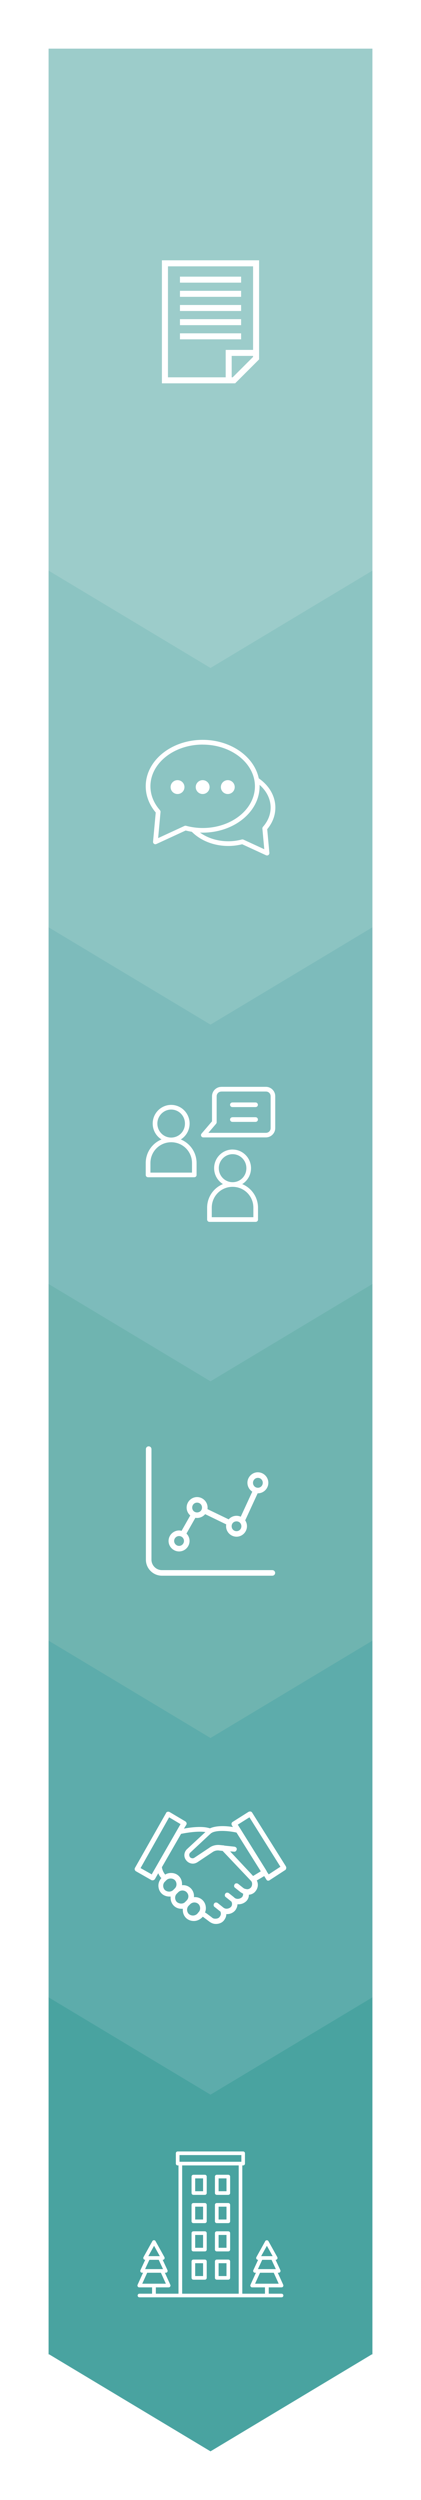 <?xml version="1.0" encoding="UTF-8"?><svg id="_レイヤー_2" xmlns="http://www.w3.org/2000/svg" xmlns:xlink="http://www.w3.org/1999/xlink" viewBox="0 0 130 771"><defs><filter id="drop-shadow-1" filterUnits="userSpaceOnUse"><feOffset dx="0" dy="2"/><feGaussianBlur result="blur" stdDeviation="5"/><feFlood flood-color="#000" flood-opacity=".15"/><feComposite in2="blur" operator="in"/><feComposite in="SourceGraphic"/></filter><filter id="drop-shadow-2" filterUnits="userSpaceOnUse"><feOffset dx="0" dy="2"/><feGaussianBlur result="blur-2" stdDeviation="5"/><feFlood flood-color="#000" flood-opacity=".15"/><feComposite in2="blur-2" operator="in"/><feComposite in="SourceGraphic"/></filter><filter id="drop-shadow-3" filterUnits="userSpaceOnUse"><feOffset dx="0" dy="2"/><feGaussianBlur result="blur-3" stdDeviation="5"/><feFlood flood-color="#000" flood-opacity=".15"/><feComposite in2="blur-3" operator="in"/><feComposite in="SourceGraphic"/></filter><filter id="drop-shadow-4" filterUnits="userSpaceOnUse"><feOffset dx="0" dy="2"/><feGaussianBlur result="blur-4" stdDeviation="5"/><feFlood flood-color="#000" flood-opacity=".15"/><feComposite in2="blur-4" operator="in"/><feComposite in="SourceGraphic"/></filter><filter id="drop-shadow-5" filterUnits="userSpaceOnUse"><feOffset dx="0" dy="2"/><feGaussianBlur result="blur-5" stdDeviation="5"/><feFlood flood-color="#000" flood-opacity=".15"/><feComposite in2="blur-5" operator="in"/><feComposite in="SourceGraphic"/></filter><filter id="drop-shadow-6" filterUnits="userSpaceOnUse"><feOffset dx="0" dy="2"/><feGaussianBlur result="blur-6" stdDeviation="5"/><feFlood flood-color="#000" flood-opacity=".15"/><feComposite in2="blur-6" operator="in"/><feComposite in="SourceGraphic"/></filter></defs><g id="_レイヤー_1-2"><polygon points="15 614 15 724.09 15.18 724.09 65 754 114.82 724.09 115 724.09 115 614 15 614" style="fill:#49a3a0; filter:url(#drop-shadow-1); stroke-width:0px;"/><polygon points="15 504 15 614.09 15.18 614.09 65 644 114.82 614.09 115 614.09 115 504 15 504" style="fill:#5dacab; filter:url(#drop-shadow-2); stroke-width:0px;"/><polygon points="15 394 15 504.09 15.18 504.09 65 534 114.82 504.09 115 504.09 115 394 15 394" style="fill:#6fb4b0; filter:url(#drop-shadow-3); stroke-width:0px;"/><polygon points="15 284 15 394.09 15.18 394.09 65 424 114.82 394.09 115 394.09 115 284 15 284" style="fill:#7dbbbb; filter:url(#drop-shadow-4); stroke-width:0px;"/><polygon points="15 174 15 284.09 15.18 284.09 65 314 114.82 284.09 115 284.09 115 174 15 174" style="fill:#8cc4c2; filter:url(#drop-shadow-5); stroke-width:0px;"/><polygon points="15 13 15 174.09 15.18 174.09 65 204 114.82 174.09 115 174.09 115 13 15 13" style="fill:#9cccca; filter:url(#drop-shadow-6); stroke-width:0px;"/><path d="m50,118.22h22.61l7.39-7.38v-30.56h-30v37.94Zm21.85-1.85h-.31v-6.61h6.61v.31l-6.3,6.3Zm-19.99-34.23h26.29v25.77h-8.46v8.46h-17.83v-34.23Zm22.59,5.03h-18.88v-1.85h18.88v1.85Zm0,4.37h-18.88v-1.85h18.88v1.85Zm0,4.37h-18.88v-1.85h18.88v1.85Zm0,4.37h-18.88v-1.85h18.88v1.85Zm0,4.37h-18.88v-1.85h18.88v1.85Z" style="fill:#fff; stroke-width:0px;"/><path d="m47.99,260.38c-.2,0-.4-.09-.54-.24s-.2-.35-.19-.56l.83-9c-2.02-2.4-3.09-5.19-3.09-8.1,0-7.89,7.88-14.31,17.58-14.31s17.58,6.42,17.58,14.31-7.88,14.31-17.58,14.31c-1.77,0-3.53-.22-5.25-.66l-9.03,4.16c-.1.04-.2.07-.31.07Zm14.59-30.75c-8.89,0-16.13,5.77-16.13,12.86,0,2.65,1.02,5.2,2.94,7.38.13.15.2.35.18.55l-.74,8.05,8.13-3.75c.16-.07.33-.09.5-.04,1.67.45,3.4.68,5.13.68,8.89,0,16.13-5.77,16.13-12.86s-7.23-12.86-16.13-12.86Z" style="fill:#fff; stroke-width:0px;"/><path d="m82.42,263.82c-.1,0-.21-.02-.3-.07l-7.34-3.38c-1.4.35-2.84.53-4.28.53-4.48,0-8.63-1.65-11.4-4.51-.28-.29-.27-.75.02-1.03.29-.28.75-.27,1.03.02,2.5,2.59,6.27,4.07,10.36,4.07,1.4,0,2.8-.18,4.16-.55.16-.04.34-.03.5.04l6.44,2.97-.59-6.36c-.02-.2.05-.4.18-.55,1.55-1.76,2.37-3.81,2.37-5.94,0-3.02-1.65-5.88-4.53-7.86-.21-.15-.33-.4-.31-.65.02-.26.18-.49.41-.6.23-.11.51-.09.72.06,3.28,2.25,5.17,5.55,5.17,9.06,0,2.39-.87,4.69-2.52,6.66l.67,7.3c.02.2-.05.4-.19.56s-.33.24-.54.24h0Z" style="fill:#fff; stroke-width:0px;"/><circle cx="54.82" cy="242.74" r="2.14" style="fill:#fff; stroke-width:0px;"/><circle cx="70.34" cy="242.74" r="2.14" style="fill:#fff; stroke-width:0px;"/><circle cx="62.58" cy="242.74" r="2.14" style="fill:#fff; stroke-width:0px;"/><path d="m68.35,335.19c-1.58,0-2.88,1.3-2.88,2.88v7.75l-3.23,3.78c-.26.3-.23.75.07,1.01.13.11.3.18.47.17h19.33c1.58,0,2.88-1.3,2.88-2.88v-9.84c0-1.58-1.3-2.88-2.88-2.88h-13.77Zm0,1.44h13.77c.82,0,1.45.63,1.45,1.45v9.84c0,.81-.63,1.45-1.45,1.45h-17.78l2.39-2.8c.11-.13.17-.3.17-.47v-8.01c0-.81.63-1.45,1.45-1.45Zm3.41,3.37c-.4,0-.72.32-.72.71h0c0,.4.32.72.71.72,0,0,0,0,0,0h7.17c.4,0,.72-.32.71-.72h0c0-.39-.32-.71-.71-.71h-7.17Zm-18.91.75c-3.14,0-5.7,2.59-5.7,5.76,0,2.07,1.09,3.89,2.72,4.9-2.86,1.17-4.87,3.99-4.87,7.28v3.66c0,.4.32.72.71.72h14.28c.4,0,.72-.32.71-.72v-3.66c0-3.29-2.01-6.1-4.87-7.28,1.63-1.02,2.72-2.84,2.72-4.9,0-3.17-2.56-5.76-5.7-5.76Zm0,1.44c2.36,0,4.26,1.92,4.26,4.32s-1.82,4.23-4.1,4.32c-.05,0-.11,0-.16,0s-.11,0-.16,0c-2.28-.09-4.1-1.98-4.1-4.32s1.91-4.32,4.27-4.32Zm18.91,2.37c-.4,0-.72.32-.72.71,0,0,0,0,0,0,0,.4.32.72.72.72h0s7.17,0,7.17,0c.39,0,.71-.32.71-.72,0-.4-.32-.72-.71-.72h-7.17Zm-19.08,7.71c.06,0,.12,0,.18,0s.12,0,.18,0c3.49.09,6.25,2.91,6.25,6.42v2.95h-12.84v-2.95c0-3.51,2.76-6.33,6.25-6.42Zm19.14,2.24c-3.14,0-5.7,2.59-5.7,5.76,0,2.07,1.09,3.89,2.72,4.9-2.86,1.17-4.88,3.99-4.88,7.28v3.66c0,.4.32.72.71.72,0,0,0,0,0,0h14.28c.4,0,.72-.32.72-.71,0,0,0,0,0,0v-3.66c0-3.29-2.02-6.1-4.88-7.28,1.63-1.01,2.72-2.83,2.72-4.9,0-3.17-2.55-5.76-5.69-5.76Zm0,1.44c2.36,0,4.26,1.92,4.26,4.32s-1.81,4.23-4.1,4.32c-.05,0-.11,0-.16,0s-.11,0-.16,0c-2.28-.09-4.1-1.98-4.1-4.32s1.91-4.32,4.26-4.32Zm0,10.07c3.57,0,6.42,2.85,6.42,6.43v2.94h-12.85v-2.94c0-3.57,2.86-6.43,6.42-6.43Z" style="fill:#fff; fill-rule:evenodd; stroke-width:0px;"/><path d="m79.63,454c-1.8,0-3.28,1.5-3.28,3.29,0,1.14.6,2.16,1.49,2.76l-3.52,7.64c-.4-.17-.82-.27-1.28-.27-.97,0-1.84.42-2.44,1.09l-6.48-3.12c.02-.15.03-.3.03-.45,0-1.81-1.49-3.29-3.3-3.29s-3.27,1.49-3.27,3.29c0,.97.43,1.84,1.11,2.44l-2.64,4.67c-.24-.06-.49-.1-.75-.1-1.8,0-3.3,1.48-3.3,3.28s1.49,3.29,3.3,3.29,3.28-1.49,3.28-3.29c0-.89-.36-1.69-.94-2.29l2.71-4.79c.16.03.33.04.5.04,1,0,1.91-.45,2.51-1.16l6.44,3.12c-.03.17-.04.34-.04.53,0,1.81,1.47,3.29,3.28,3.29s3.27-1.49,3.27-3.29c0-.67-.19-1.28-.54-1.8l3.82-8.29s.03,0,.04,0c1.82,0,3.28-1.5,3.28-3.29s-1.47-3.29-3.28-3.29h0Zm0,1.82c.83,0,1.46.66,1.46,1.48s-.63,1.48-1.46,1.48-1.46-.66-1.46-1.48.66-1.48,1.46-1.48Zm-18.78,7.64c.84,0,1.48.64,1.48,1.48s-.64,1.45-1.48,1.45-1.45-.63-1.45-1.45.63-1.48,1.45-1.48Zm12.19,5.78c.82,0,1.45.63,1.45,1.45s-.63,1.48-1.45,1.48-1.46-.64-1.46-1.48.62-1.45,1.46-1.45Zm-17.74,4.53c.81,0,1.46.65,1.46,1.46s-.66,1.48-1.46,1.48-1.48-.67-1.48-1.48.67-1.46,1.48-1.46h0Z" style="fill:#fff; fill-rule:evenodd; stroke:#6fb4b0; stroke-miterlimit:10; stroke-width:.1px;"/><path d="m45.9,446c-.5,0-.9.42-.9.92v34.09c0,2.74,2.25,4.99,4.99,4.99h34.11c.5,0,.91-.41.91-.91,0-.5-.41-.9-.91-.91h-34.11c-1.74,0-3.17-1.43-3.17-3.17v-34.09c0-.5-.39-.91-.9-.92,0,0-.02,0-.03,0h0Z" style="fill:#fff; fill-rule:evenodd; stroke:#6fb4b0; stroke-miterlimit:10; stroke-width:.1px;"/><path d="m88.3,575.53l-10.41-16.56c-.08-.16-.33-.33-.49-.33-.25-.08-.41,0-.66.08l-4.92,3.11c-.41.25-.49.74-.25,1.15l.25.41c-1.97-.33-5-.49-6.97.41h-.08c-2.13-.74-5.74-.33-7.87.08l.66-1.07c.25-.41.08-.9-.33-1.15l-4.84-2.87c-.16-.08-.41-.16-.66-.08-.25.08-.41.16-.49.41l-9.59,16.89c-.25.41-.08.9.33,1.15l4.75,2.71c.16.08.25.08.41.08.25,0,.57-.16.74-.41l.98-1.72c.25.57.57,1.07.9,1.39-.57.66-.9,1.48-.9,2.3,0,.9.33,1.8.98,2.46s1.56.98,2.46.98h.33v.33c0,.9.33,1.8.98,2.46.66.66,1.48.98,2.46.98h.33v.33c0,.9.33,1.8.98,2.46.66.66,1.56.98,2.46.98s1.72-.33,2.46-.98l.33-.33,1.97,1.48c.66.49,1.31.74,2.05.74,1.07,0,2.05-.41,2.62-1.23.41-.57.66-1.15.66-1.8h.16c.98,0,1.97-.41,2.62-1.23.41-.57.66-1.23.66-1.8h.25c.98,0,1.97-.41,2.62-1.15.41-.49.66-1.07.66-1.8.82-.08,1.64-.49,2.13-1.23.74-.98.82-2.21.33-3.2l2.21-1.31.66,1.07c.08.16.33.33.49.33h.16c.16,0,.33-.08.41-.16l4.92-3.2c.25-.33.33-.82.08-1.15Zm-41.47,2.46l-3.36-1.89,8.77-15.57,3.44,2.05-8.85,15.41Zm4.1,4.84c-.33-.33-.49-.82-.49-1.23,0-.49.16-.9.49-1.23l.49-.49c.66-.66,1.89-.66,2.54,0,.33.33.49.82.49,1.23,0,.49-.16.9-.49,1.23l-.49.49c-.66.66-1.8.66-2.54,0Zm3.69,3.69h0c-.33-.33-.49-.82-.49-1.23,0-.49.16-.9.49-1.23l.49-.49c.33-.33.82-.49,1.23-.49s.9.16,1.23.49c.74.74.74,1.8,0,2.54l-.49.49c-.57.57-1.72.57-2.46-.08Zm6.23,3.69c-.74.66-1.8.66-2.54,0-.33-.33-.49-.82-.49-1.23,0-.49.16-.9.49-1.23l.49-.49c.33-.33.82-.49,1.23-.49s.9.16,1.23.49c.33.33.49.82.49,1.23,0,.49-.16.9-.49,1.23l-.41.49Zm16.64-8.2c-.33.41-.82.66-1.39.57-.08-.08-.25-.08-.41-.08-.16-.08-.33-.16-.49-.25l-1.64-1.31c-.33-.25-.9-.25-1.15.16-.25.33-.25.9.16,1.15l1.64,1.31c.25.16.49.33.82.49,0,.33-.08.66-.25.9-.57.66-1.64.82-2.29.33l-.08-.08s-.08,0-.08-.08l-1.64-1.31c-.33-.25-.9-.25-1.15.16-.25.33-.25.9.16,1.15l1.64,1.31.08.08c.25.41.25,1.07-.08,1.48-.49.57-1.48.82-2.13.41-.08-.08-.16-.08-.25-.16l-.08-.08-1.64-1.31c-.33-.25-.9-.25-1.15.16-.25.33-.25.9.16,1.15l1.64,1.31c.08,0,.08.08.16.16.16.49.16.98-.25,1.48-.25.41-.74.57-1.31.57-.41,0-.74-.08-1.07-.41l-1.64-1.23-.41-.25c.16-.41.25-.82.25-1.31,0-.9-.33-1.8-.98-2.46-.74-.74-1.72-1.07-2.7-.98.08-.98-.25-1.97-.98-2.71-.74-.74-1.72-1.07-2.7-.98v-.33c0-.9-.33-1.8-.98-2.46-.66-.66-1.48-.98-2.46-.98-.66,0-1.31.16-1.8.49-.33-.41-.82-1.15-.98-2.21l5.9-10.25c1.64-.33,5.08-.9,7.38-.57l-5.66,5.25c-.98.98-1.07,2.54-.08,3.61.49.57,1.23.9,1.97.9.49,0,.98-.16,1.39-.41l4.67-3.11c.66-.49,1.48-.66,2.29-.49l.82.08,7.46,7.87h0l1.31,1.39c.41.41.41,1.31,0,1.89Zm.66-3.52l-.9-.98h0l-6.07-6.48,1.07.08c.41.08.82-.25.9-.74.08-.41-.25-.82-.74-.9l-3.11-.33c-.16-.08-.25-.08-.41-.08l-.82-.08c-1.15-.16-2.46.08-3.44.82l-4.67,3.11c-.41.25-.9.16-1.23-.16-.33-.41-.33-.98,0-1.31l6.15-5.74c.08-.08.25-.16.33-.33.16,0,.25-.08.33-.16,1.72-.82,5.25-.49,7.46,0l7.46,11.89-2.29,1.39Zm4.84-.49l-.57-.82c0-.08,0-.16-.08-.25s-.16-.16-.16-.25l-8.69-13.94,3.52-2.21,9.51,15.16-3.52,2.3Z" style="fill:#fff; stroke:#5dacab; stroke-miterlimit:10; stroke-width:.1px;"/><path d="m63.27,670.7h-3.56c-.31,0-.56.25-.56.56v5.08c0,.31.25.56.56.56h3.56c.31,0,.56-.25.56-.56v-5.08c0-.31-.25-.56-.56-.56Zm-.56,5.08h-2.44v-3.96h2.44v3.96Z" style="fill:#fff; stroke-width:0px;"/><path d="m70.5,670.7h-3.57c-.31,0-.56.25-.56.56v5.08c0,.31.25.56.56.56h3.57c.31,0,.56-.25.56-.56v-5.08c0-.31-.25-.56-.56-.56Zm-.56,5.08h-2.44v-3.96h2.44v3.96Z" style="fill:#fff; stroke-width:0px;"/><path d="m63.27,679.42h-3.56c-.31,0-.56.25-.56.56v5.08c0,.31.25.56.56.56h3.56c.31,0,.56-.25.56-.56v-5.08c0-.31-.25-.56-.56-.56Zm-.56,5.08h-2.44v-3.96h2.44v3.96Z" style="fill:#fff; stroke-width:0px;"/><path d="m70.5,679.42h-3.57c-.31,0-.56.25-.56.56v5.08c0,.31.25.56.56.56h3.57c.31,0,.56-.25.56-.56v-5.08c0-.31-.25-.56-.56-.56Zm-.56,5.08h-2.44v-3.96h2.44v3.96Z" style="fill:#fff; stroke-width:0px;"/><path d="m63.27,688.14h-3.56c-.31,0-.56.25-.56.56v5.08c0,.31.25.56.56.56h3.56c.31,0,.56-.25.56-.56v-5.08c0-.31-.25-.56-.56-.56Zm-.56,5.08h-2.44v-3.96h2.44v3.96Z" style="fill:#fff; stroke-width:0px;"/><path d="m70.5,688.14h-3.57c-.31,0-.56.25-.56.56v5.08c0,.31.25.56.56.56h3.57c.31,0,.56-.25.56-.56v-5.08c0-.31-.25-.56-.56-.56Zm-.56,5.08h-2.44v-3.96h2.44v3.96Z" style="fill:#fff; stroke-width:0px;"/><path d="m63.27,696.86h-3.56c-.31,0-.56.25-.56.56v5.08c0,.31.25.56.56.56h3.56c.31,0,.56-.25.56-.56v-5.08c0-.31-.25-.56-.56-.56Zm-.56,5.08h-2.44v-3.96h2.44v3.96Z" style="fill:#fff; stroke-width:0px;"/><path d="m70.5,696.86h-3.57c-.31,0-.56.25-.56.56v5.08c0,.31.25.56.56.56h3.57c.31,0,.56-.25.56-.56v-5.08c0-.31-.25-.56-.56-.56Zm-.56,5.08h-2.44v-3.96h2.44v3.96Z" style="fill:#fff; stroke-width:0px;"/><path d="m43.06,707.38c-.31,0-.56.25-.56.56s.25.56.56.56h43.88c.31,0,.56-.25.56-.56s-.25-.56-.56-.56h-3.96v-1.95h3.96c.19,0,.37-.1.47-.26.1-.16.12-.36.04-.54l-1.68-3.71h.29c.19,0,.37-.1.47-.26.1-.16.12-.37.04-.54l-1.48-3.19h.05c.2,0,.38-.11.48-.28s.1-.38,0-.56l-2.73-4.92c-.2-.36-.79-.36-.98,0l-2.73,4.92c-.1.17-.09.39,0,.56s.29.28.48.28h.05l-1.48,3.19c-.08.17-.07.38.04.54.1.16.28.26.47.26h.29l-1.68,3.71c-.08.17-.06.38.04.54.1.16.28.26.47.26h3.96v1.95h-7v-39.56h.26c.31,0,.56-.25.56-.56v-3.19c0-.31-.25-.56-.56-.56h-20.22c-.31,0-.56.25-.56.56v3.19c0,.31.25.56.56.56h.26v39.56h-7v-1.95h3.96c.19,0,.37-.1.47-.26.1-.16.12-.36.04-.54l-1.68-3.71h.29c.19,0,.37-.1.47-.26.1-.16.12-.37.04-.54l-1.48-3.19h.05c.2,0,.38-.11.48-.28s.1-.38,0-.56l-2.73-4.92c-.1-.18-.29-.29-.49-.29s-.39.11-.49.29l-2.73,4.92c-.1.17-.09.39,0,.56s.29.28.48.28h.05l-1.48,3.19c-.08.17-.07.38.04.54.1.16.28.26.47.26h.29l-1.68,3.71c-.08.17-.06.38.04.54.1.16.28.26.47.26h3.96v1.95h-3.96Zm39.35-14.78l1.78,3.2h-3.55l1.78-3.2Zm-1.44,4.33h2.88l1.33,2.87h-.3s0,0,0,0h-4.94s0,0,0,0h-.3l1.33-2.87Zm-.69,3.99h4.25l1.53,3.38h-7.3l1.53-3.38Zm-32.71-8.32l1.78,3.2h-3.55l1.78-3.2Zm-1.44,4.33h2.88l1.33,2.87h-.3s0,0,0,0h-4.94s0,0,0,0h-.3l1.33-2.87Zm-.69,3.99h4.25l1.53,3.38h-7.3l1.53-3.38Zm9.99-36.29h19.1v2.06h-19.1v-2.06Zm.82,3.19h17.46v39.56h-17.46v-39.56Z" style="fill:#fff; stroke-width:0px;"/></g></svg>